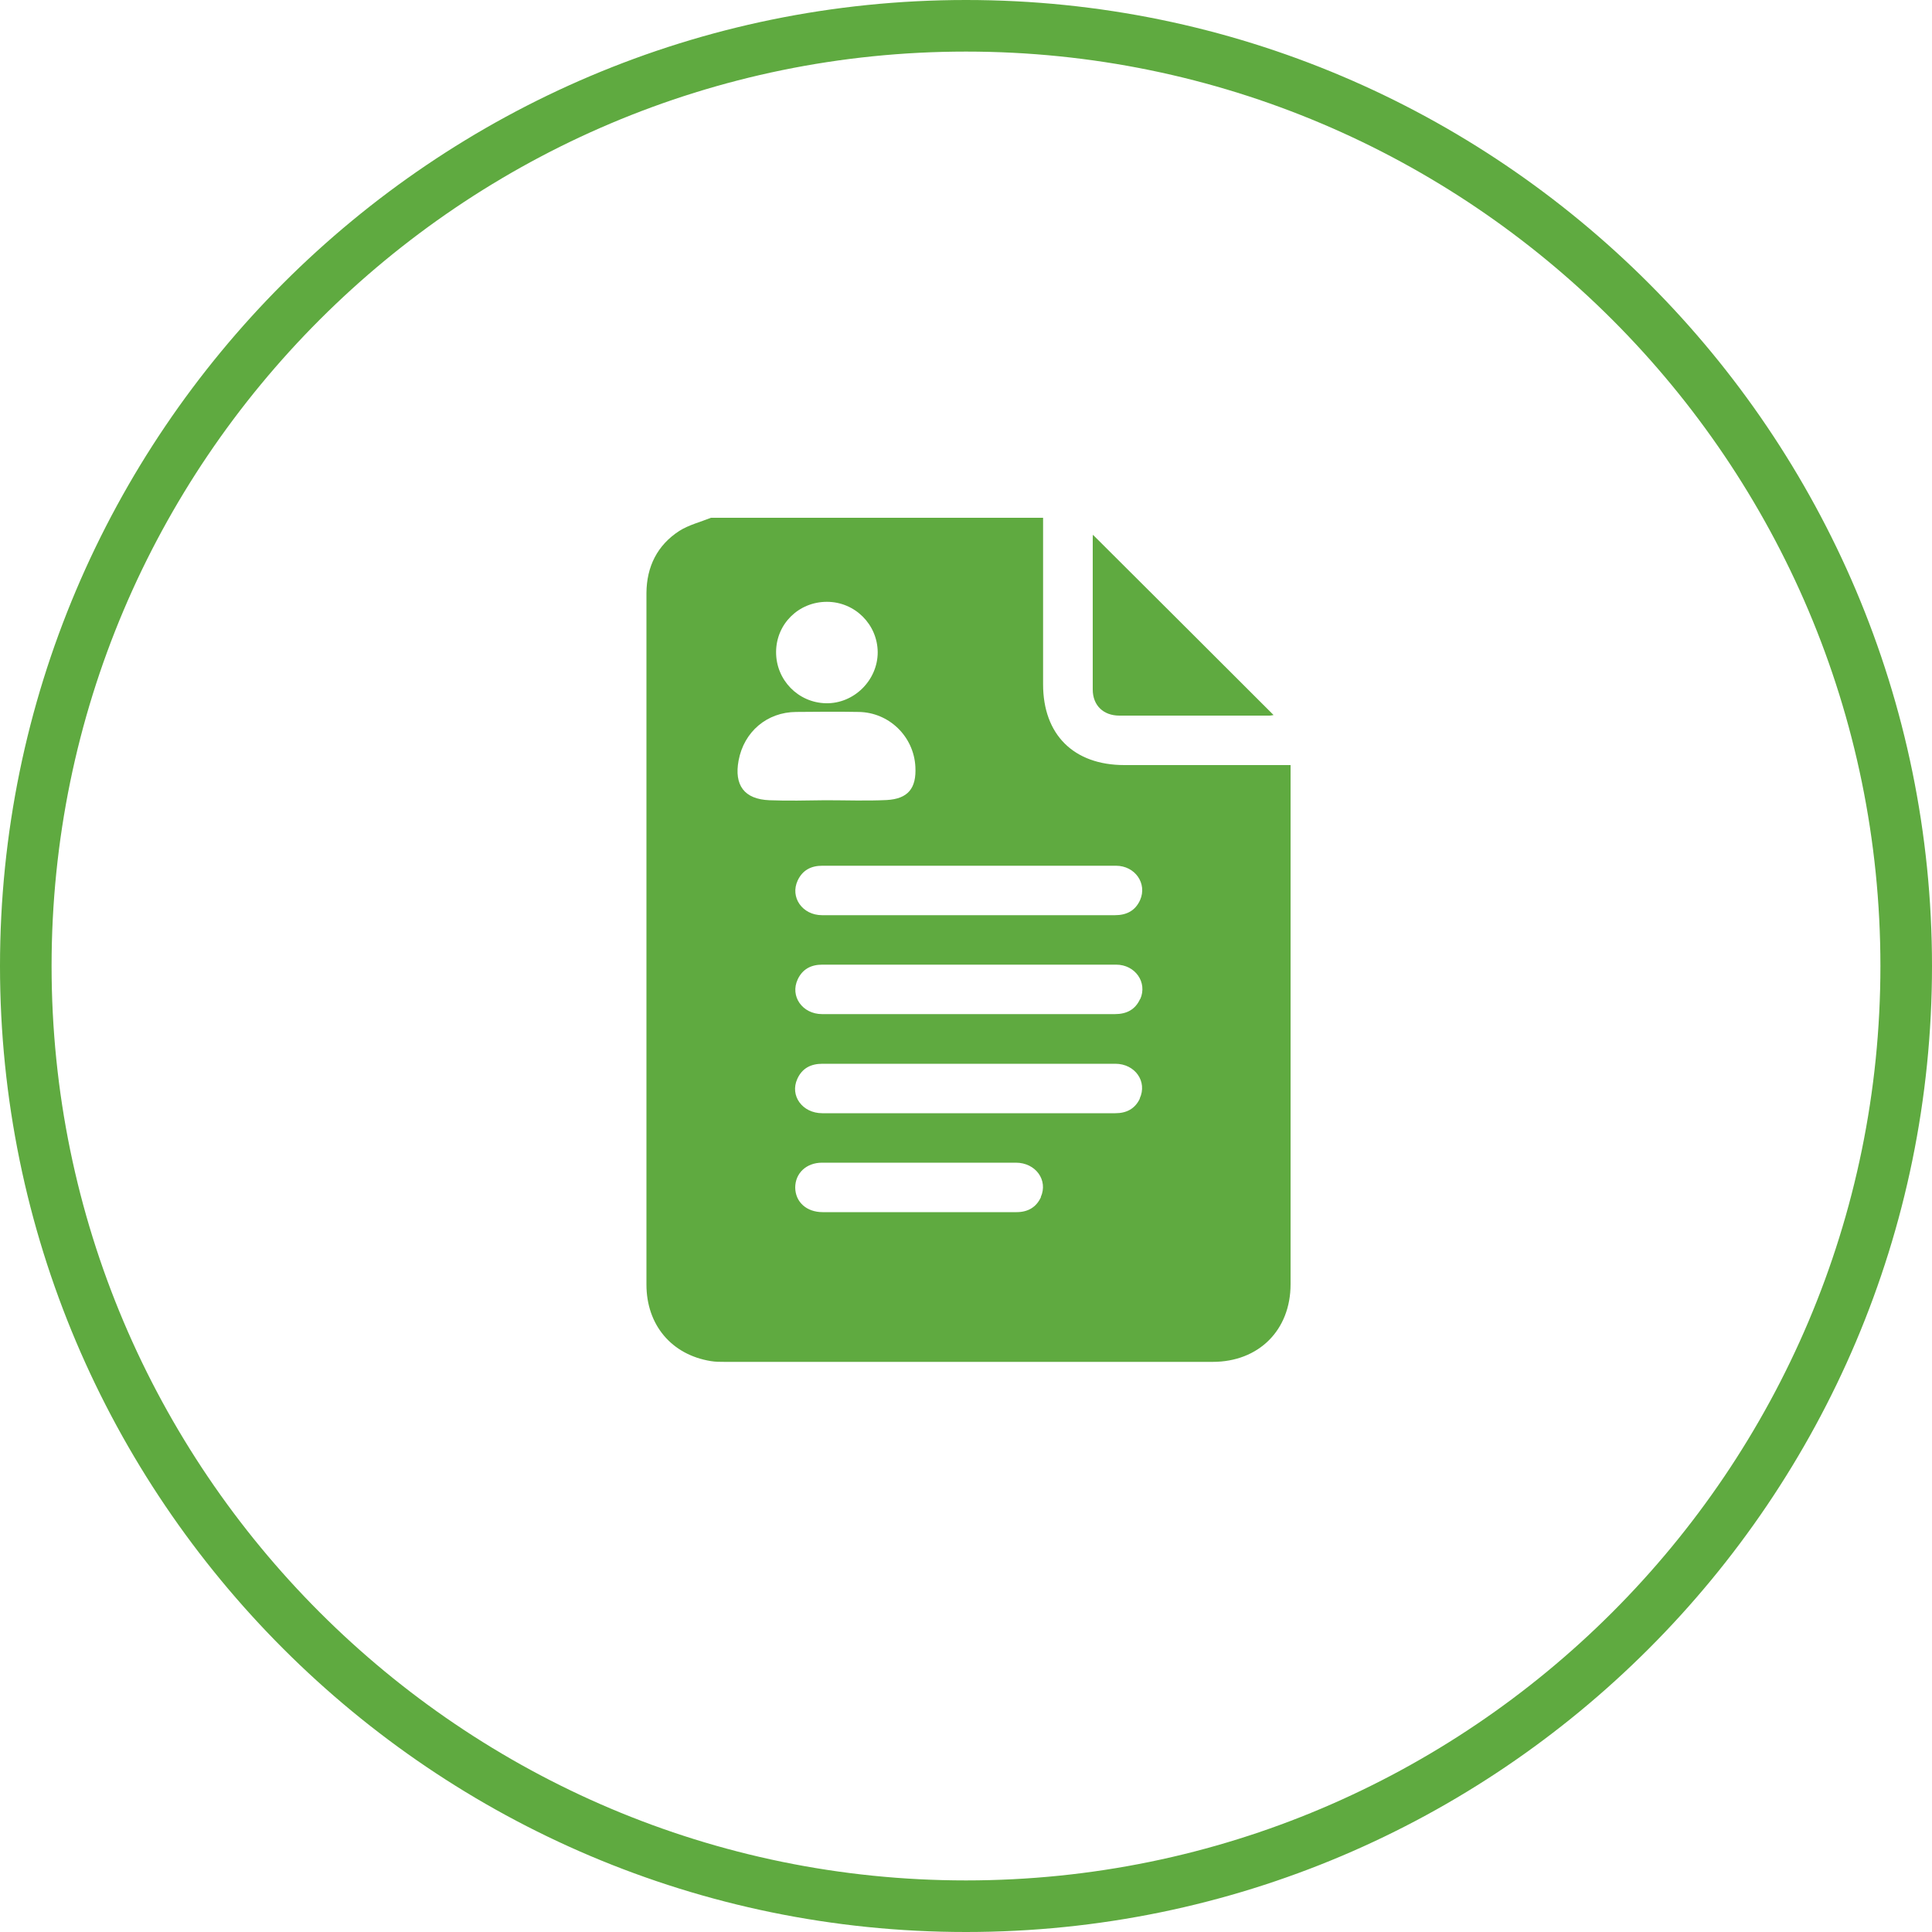 <?xml version="1.0" encoding="UTF-8"?> <svg xmlns="http://www.w3.org/2000/svg" id="Layer_1" viewBox="0 0 100 100"><defs><style>.cls-1{fill:#5faa40;}</style></defs><path class="cls-1" d="M50,100C22.43,100,0,77.57,0,50S22.43,0,50,0s50,22.43,50,50-22.43,50-50,50Zm0-97.33C23.9,2.67,2.67,23.9,2.67,50s21.23,47.33,47.33,47.33,47.33-21.23,47.33-47.33S76.1,2.67,50,2.67Z"></path><path class="cls-1" d="M56.57,27.68c3.12,3.11,6.24,6.22,9.35,9.33-.03,0-.12,.03-.21,.03-2.59,0-5.18,0-7.77,0-.83,0-1.38-.53-1.38-1.35,0-2.6,0-5.2,0-7.8,0-.08,0-.16,.01-.21Z"></path><path class="cls-1" d="M66.32,39.6c-2.71,0-5.41,0-8.12,0-2.63,0-4.21-1.58-4.21-4.18,0-2.87,0-5.75,0-8.62h-17.19c-.55,.22-1.15,.37-1.64,.68-1.14,.74-1.69,1.85-1.7,3.21,0,3.2,0,6.4,0,9.6,0,8.73,0,17.46,0,26.2,0,2.09,1.3,3.63,3.33,3.96,.24,.04,.48,.04,.72,.04,8.42,0,16.84,0,25.26,0,2.38,0,4.03-1.64,4.03-4.02,0-8.8,0-17.61,0-26.41v-.46h-.49Zm-8.56,5.21c.99,0,1.63,.92,1.25,1.78-.25,.55-.7,.78-1.3,.78-2.52,0-5.04,0-7.56,0-2.53,0-5.07,0-7.6,0-1.02,0-1.67-.93-1.26-1.8,.25-.53,.69-.76,1.27-.76,2.21,0,4.41,0,6.62,0,2.86,0,5.72,0,8.59,0Zm1.25,6.9c-.25,.55-.7,.78-1.3,.78-2.52,0-5.04,0-7.56,0-2.53,0-5.07,0-7.6,0-1.02,0-1.67-.93-1.26-1.8,.25-.53,.69-.76,1.27-.76,2.21,0,4.41,0,6.62,0,2.86,0,5.72,0,8.59,0,.99,0,1.63,.92,1.25,1.78Zm-16.21-20.56c1.45,0,2.62,1.17,2.63,2.61,0,1.45-1.23,2.67-2.68,2.64-1.44-.03-2.59-1.21-2.58-2.66,.01-1.45,1.17-2.59,2.63-2.59Zm-4.57,8.21c.28-1.49,1.47-2.5,2.98-2.51,1.08-.01,2.16-.02,3.23,0,1.58,.02,2.86,1.27,2.94,2.84,.06,1.11-.38,1.66-1.49,1.72-1.05,.05-2.11,.01-3.16,.01h0c-.97,.01-1.93,.04-2.9,0-1.31-.05-1.84-.78-1.6-2.06Zm15.65,22.6c-.24,.53-.68,.78-1.26,.78-1.68,0-3.36,0-5.04,0-1.67,0-3.33,0-5,0-.83,0-1.41-.52-1.42-1.27,0-.74,.57-1.29,1.39-1.29,3.34,0,6.69,0,10.03,0,1.03,0,1.68,.91,1.29,1.78Zm5.12-5.1c-.25,.53-.69,.76-1.27,.76-1.92,0-3.84,0-5.77,0-3.13,0-6.26,0-9.4,0-1.03,0-1.69-.91-1.29-1.78,.25-.55,.7-.78,1.3-.78,2.52,0,5.04,0,7.56,0s5.07,0,7.6,0c1.02,0,1.67,.92,1.26,1.8Z"></path></svg> 